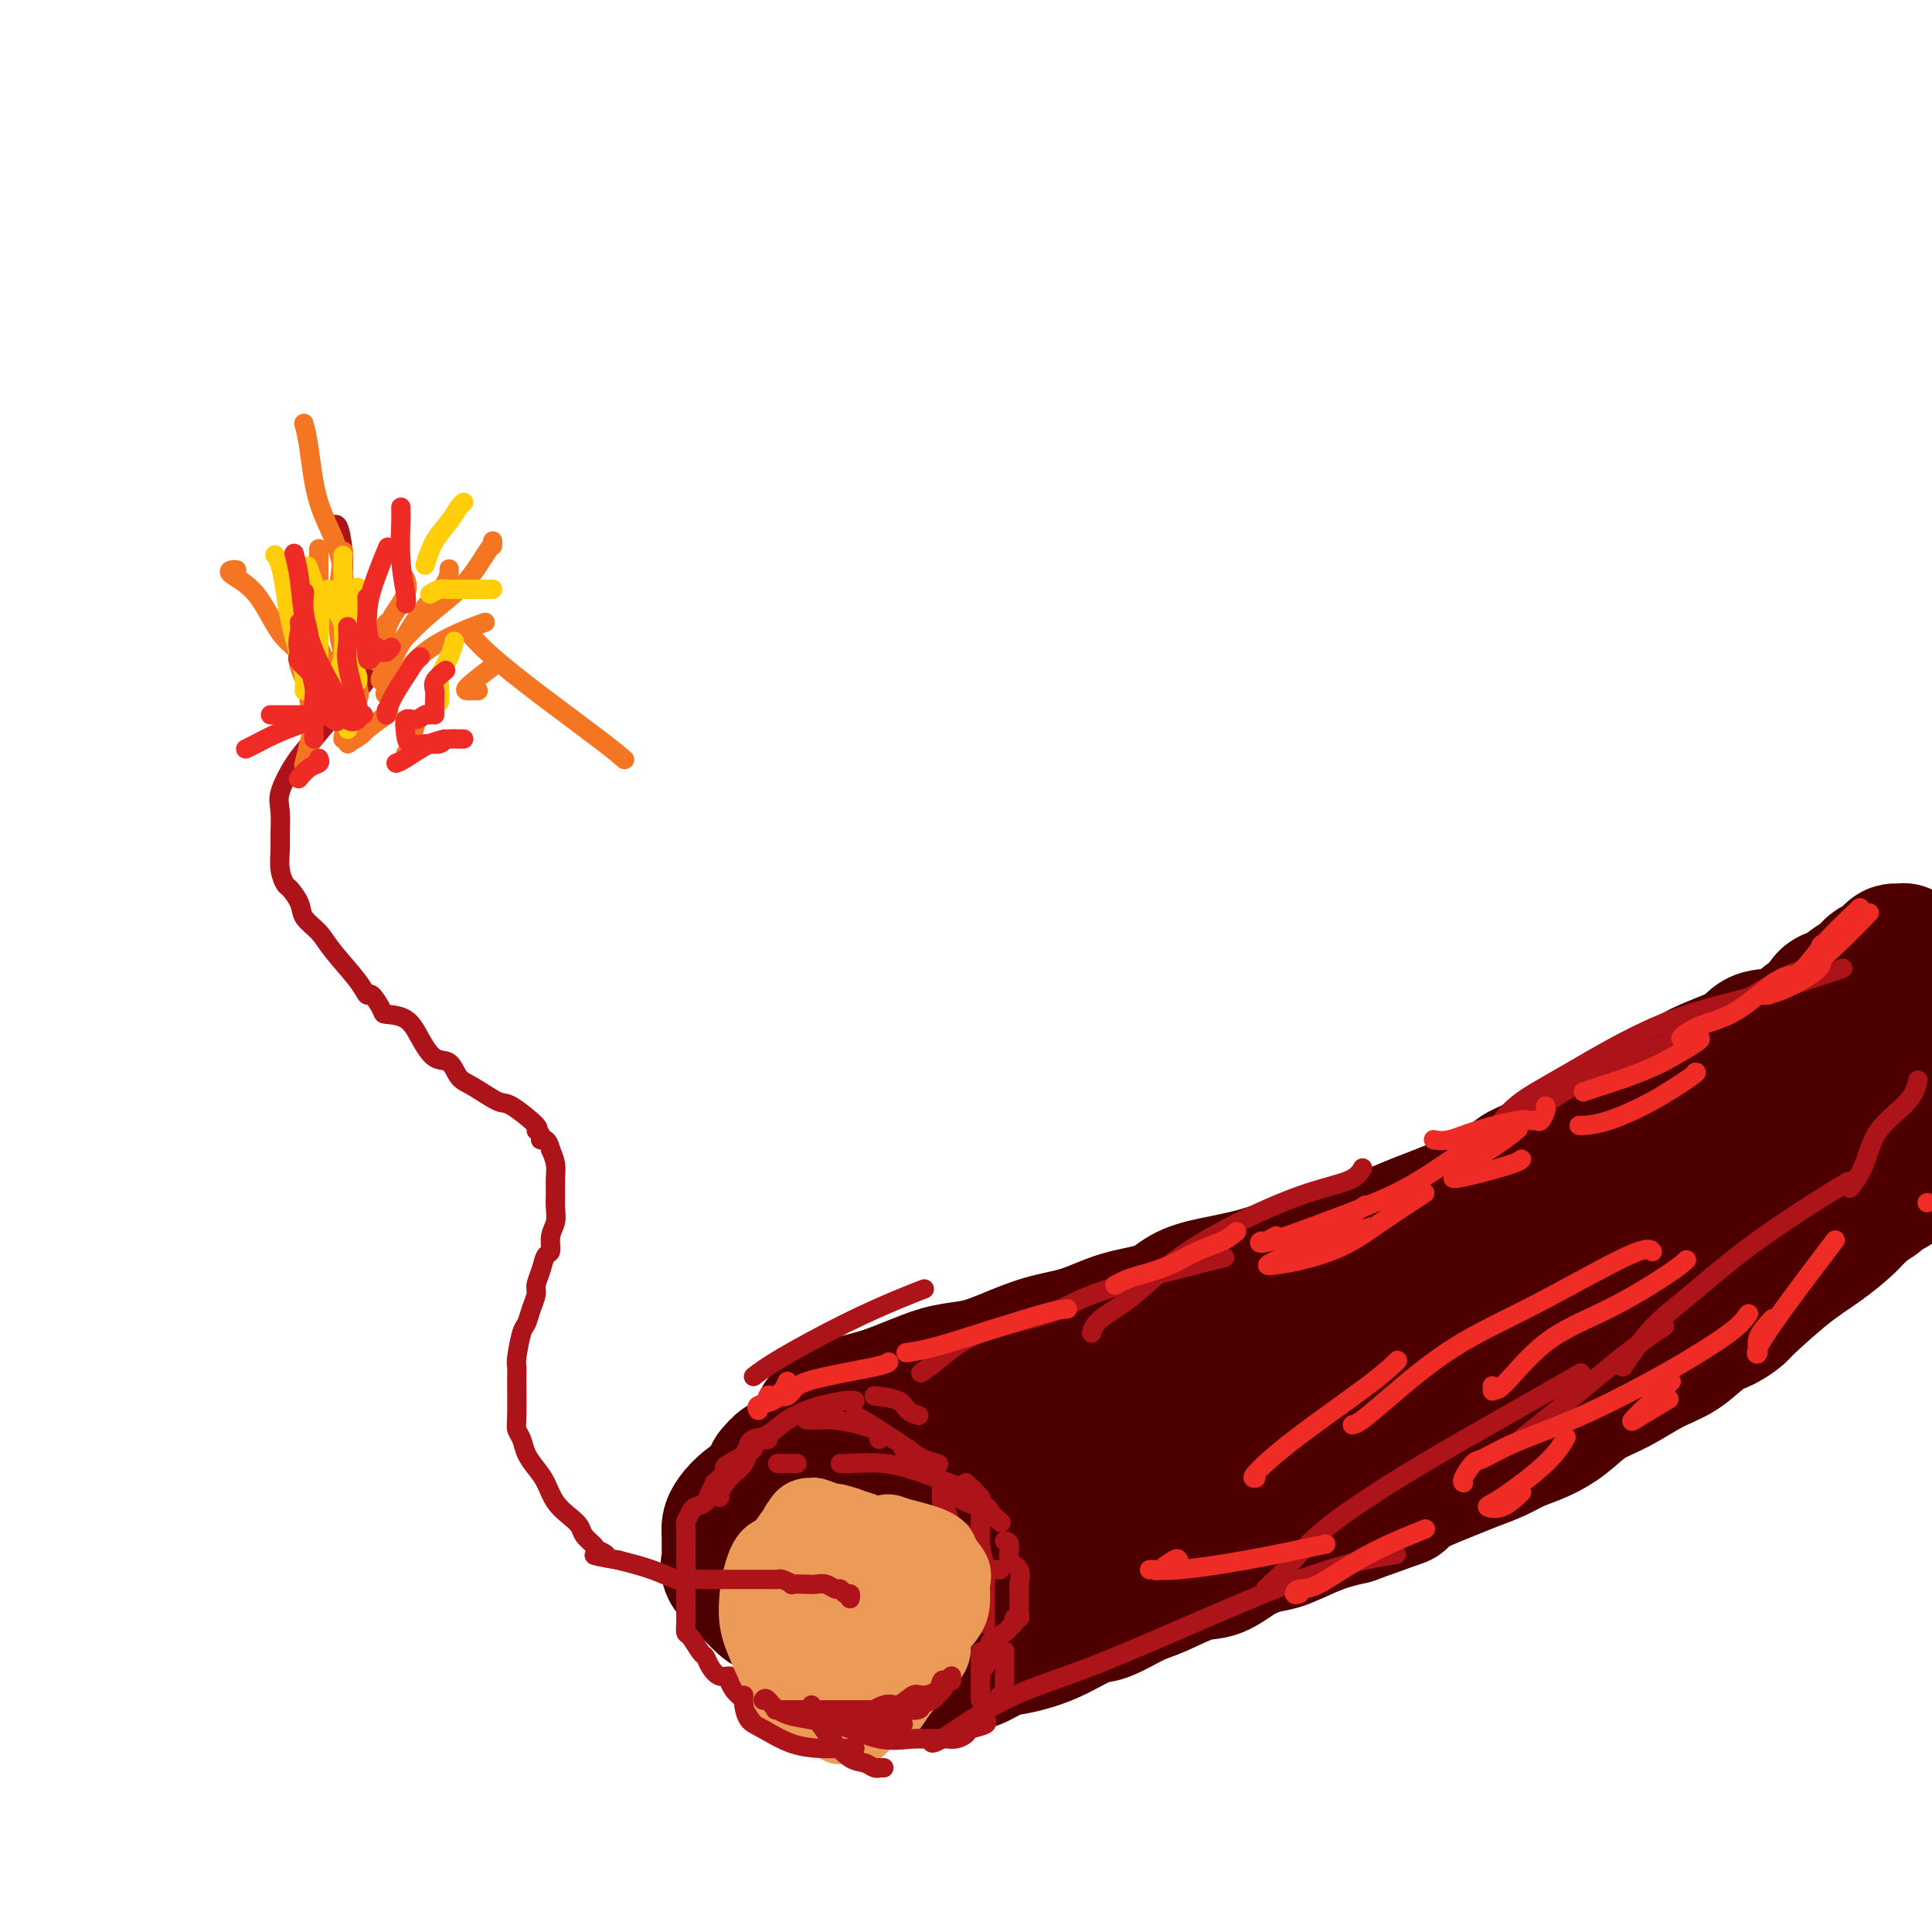 <svg viewBox='0 0 400 400' version='1.1' xmlns='http://www.w3.org/2000/svg' xmlns:xlink='http://www.w3.org/1999/xlink'><g fill='none' stroke='#4E0000' stroke-width='28' stroke-linecap='round' stroke-linejoin='round'><path d='M170,294c1.525,-1.118 3.050,-2.235 5,-3c1.950,-0.765 4.325,-1.176 7,-2c2.675,-0.824 5.651,-2.059 8,-3c2.349,-0.941 4.071,-1.588 6,-2c1.929,-0.412 4.063,-0.590 6,-1c1.937,-0.410 3.676,-1.053 6,-2c2.324,-0.947 5.232,-2.197 8,-3c2.768,-0.803 5.394,-1.160 8,-2c2.606,-0.840 5.190,-2.163 8,-3c2.810,-0.837 5.846,-1.186 8,-2c2.154,-0.814 3.425,-2.091 5,-3c1.575,-0.909 3.454,-1.451 6,-2c2.546,-0.549 5.760,-1.106 9,-2c3.240,-0.894 6.507,-2.125 9,-3c2.493,-0.875 4.213,-1.396 6,-2c1.787,-0.604 3.640,-1.293 6,-2c2.360,-0.707 5.227,-1.431 7,-2c1.773,-0.569 2.452,-0.982 5,-2c2.548,-1.018 6.965,-2.641 10,-4c3.035,-1.359 4.686,-2.452 6,-3c1.314,-0.548 2.290,-0.549 3,-1c0.710,-0.451 1.154,-1.352 2,-2c0.846,-0.648 2.093,-1.042 4,-2c1.907,-0.958 4.472,-2.481 7,-4c2.528,-1.519 5.018,-3.036 7,-4c1.982,-0.964 3.457,-1.375 5,-2c1.543,-0.625 3.155,-1.464 4,-2c0.845,-0.536 0.922,-0.768 1,-1'/><path d='M342,228c9.089,-4.439 4.813,-2.038 4,-2c-0.813,0.038 1.837,-2.287 5,-4c3.163,-1.713 6.838,-2.814 9,-4c2.162,-1.186 2.809,-2.457 4,-3c1.191,-0.543 2.924,-0.360 5,-1c2.076,-0.640 4.494,-2.104 7,-3c2.506,-0.896 5.101,-1.224 8,-2c2.899,-0.776 6.101,-2.002 8,-3c1.899,-0.998 2.495,-1.770 3,-2c0.505,-0.230 0.919,0.083 1,0c0.081,-0.083 -0.170,-0.561 0,-1c0.170,-0.439 0.763,-0.840 1,-1c0.237,-0.160 0.119,-0.080 0,0'/><path d='M160,305c0.706,-0.819 1.411,-1.637 2,-2c0.589,-0.363 1.061,-0.269 2,-1c0.939,-0.731 2.345,-2.286 4,-3c1.655,-0.714 3.560,-0.587 5,-1c1.440,-0.413 2.416,-1.364 3,-2c0.584,-0.636 0.775,-0.955 1,-1c0.225,-0.045 0.482,0.184 1,0c0.518,-0.184 1.295,-0.782 2,-1c0.705,-0.218 1.337,-0.057 2,0c0.663,0.057 1.356,0.008 2,0c0.644,-0.008 1.240,0.024 2,0c0.760,-0.024 1.684,-0.106 3,0c1.316,0.106 3.023,0.399 4,1c0.977,0.601 1.224,1.511 2,2c0.776,0.489 2.082,0.558 3,1c0.918,0.442 1.448,1.258 2,2c0.552,0.742 1.127,1.411 2,2c0.873,0.589 2.046,1.097 3,2c0.954,0.903 1.691,2.199 3,3c1.309,0.801 3.192,1.107 4,2c0.808,0.893 0.542,2.375 1,3c0.458,0.625 1.639,0.394 2,1c0.361,0.606 -0.098,2.050 0,3c0.098,0.950 0.755,1.405 1,2c0.245,0.595 0.079,1.328 0,2c-0.079,0.672 -0.070,1.282 0,2c0.070,0.718 0.201,1.542 -1,3c-1.201,1.458 -3.733,3.548 -5,5c-1.267,1.452 -1.267,2.265 -2,3c-0.733,0.735 -2.197,1.390 -3,2c-0.803,0.610 -0.944,1.174 -2,2c-1.056,0.826 -3.028,1.913 -5,3'/><path d='M198,340c-3.134,2.787 -2.470,2.253 -3,2c-0.530,-0.253 -2.256,-0.225 -3,0c-0.744,0.225 -0.507,0.649 -1,1c-0.493,0.351 -1.718,0.631 -3,1c-1.282,0.369 -2.622,0.829 -4,1c-1.378,0.171 -2.796,0.054 -4,0c-1.204,-0.054 -2.195,-0.045 -3,0c-0.805,0.045 -1.423,0.128 -2,0c-0.577,-0.128 -1.111,-0.465 -2,-1c-0.889,-0.535 -2.131,-1.266 -3,-2c-0.869,-0.734 -1.365,-1.470 -3,-3c-1.635,-1.530 -4.410,-3.852 -6,-5c-1.590,-1.148 -1.995,-1.122 -3,-2c-1.005,-0.878 -2.609,-2.662 -4,-4c-1.391,-1.338 -2.569,-2.231 -3,-3c-0.431,-0.769 -0.113,-1.412 0,-2c0.113,-0.588 0.023,-1.119 0,-2c-0.023,-0.881 0.020,-2.113 0,-3c-0.020,-0.887 -0.105,-1.429 0,-2c0.105,-0.571 0.399,-1.172 1,-2c0.601,-0.828 1.509,-1.882 3,-3c1.491,-1.118 3.564,-2.301 5,-3c1.436,-0.699 2.234,-0.913 4,-1c1.766,-0.087 4.498,-0.048 6,0c1.502,0.048 1.772,0.103 3,0c1.228,-0.103 3.412,-0.365 5,0c1.588,0.365 2.580,1.355 4,2c1.420,0.645 3.267,0.943 5,2c1.733,1.057 3.352,2.873 4,4c0.648,1.127 0.324,1.563 0,2'/><path d='M191,317c2.223,2.035 1.281,2.121 1,3c-0.281,0.879 0.099,2.549 0,4c-0.099,1.451 -0.678,2.683 -1,4c-0.322,1.317 -0.388,2.721 -1,4c-0.612,1.279 -1.769,2.434 -3,4c-1.231,1.566 -2.536,3.544 -3,5c-0.464,1.456 -0.088,2.390 0,3c0.088,0.610 -0.111,0.896 0,1c0.111,0.104 0.533,0.028 1,0c0.467,-0.028 0.979,-0.006 1,0c0.021,0.006 -0.450,-0.003 0,0c0.450,0.003 1.820,0.017 3,0c1.180,-0.017 2.170,-0.064 3,0c0.830,0.064 1.498,0.238 3,0c1.502,-0.238 3.836,-0.889 5,-1c1.164,-0.111 1.159,0.320 2,0c0.841,-0.320 2.529,-1.389 4,-2c1.471,-0.611 2.726,-0.764 4,-1c1.274,-0.236 2.567,-0.557 4,-1c1.433,-0.443 3.006,-1.009 5,-2c1.994,-0.991 4.409,-2.406 6,-3c1.591,-0.594 2.357,-0.367 4,-1c1.643,-0.633 4.164,-2.126 6,-3c1.836,-0.874 2.988,-1.127 5,-2c2.012,-0.873 4.885,-2.365 7,-3c2.115,-0.635 3.474,-0.415 5,-1c1.526,-0.585 3.221,-1.977 5,-3c1.779,-1.023 3.642,-1.676 5,-2c1.358,-0.324 2.212,-0.318 4,-1c1.788,-0.682 4.511,-2.052 7,-3c2.489,-0.948 4.745,-1.474 7,-2'/><path d='M280,314c14.755,-5.335 9.143,-3.173 8,-3c-1.143,0.173 2.185,-1.644 5,-3c2.815,-1.356 5.119,-2.249 7,-3c1.881,-0.751 3.338,-1.358 5,-2c1.662,-0.642 3.528,-1.320 5,-2c1.472,-0.680 2.551,-1.363 4,-2c1.449,-0.637 3.267,-1.227 5,-2c1.733,-0.773 3.379,-1.728 5,-3c1.621,-1.272 3.217,-2.862 5,-4c1.783,-1.138 3.754,-1.823 6,-3c2.246,-1.177 4.767,-2.844 7,-4c2.233,-1.156 4.179,-1.800 6,-3c1.821,-1.200 3.517,-2.957 5,-4c1.483,-1.043 2.751,-1.373 4,-2c1.249,-0.627 2.477,-1.551 3,-2c0.523,-0.449 0.339,-0.425 2,-2c1.661,-1.575 5.166,-4.751 8,-7c2.834,-2.249 4.995,-3.572 7,-5c2.005,-1.428 3.853,-2.963 5,-4c1.147,-1.037 1.592,-1.578 2,-2c0.408,-0.422 0.779,-0.725 1,-1c0.221,-0.275 0.292,-0.524 1,-1c0.708,-0.476 2.052,-1.181 3,-2c0.948,-0.819 1.498,-1.752 2,-2c0.502,-0.248 0.956,0.190 1,0c0.044,-0.190 -0.321,-1.010 0,-2c0.321,-0.990 1.329,-2.152 2,-3c0.671,-0.848 1.005,-1.382 1,-2c-0.005,-0.618 -0.347,-1.320 0,-2c0.347,-0.680 1.385,-1.337 2,-2c0.615,-0.663 0.808,-1.331 1,-2'/><path d='M398,233c1.500,-2.833 1.750,-3.417 2,-4'/><path d='M396,219c0.276,-0.213 0.552,-0.425 0,0c-0.552,0.425 -1.932,1.489 -3,2c-1.068,0.511 -1.824,0.470 -3,1c-1.176,0.530 -2.771,1.633 -4,2c-1.229,0.367 -2.093,-0.001 -3,0c-0.907,0.001 -1.859,0.370 -3,1c-1.141,0.630 -2.471,1.519 -3,2c-0.529,0.481 -0.257,0.553 -1,1c-0.743,0.447 -2.501,1.268 -4,2c-1.499,0.732 -2.738,1.374 -4,2c-1.262,0.626 -2.548,1.237 -4,2c-1.452,0.763 -3.070,1.677 -5,3c-1.930,1.323 -4.173,3.054 -6,4c-1.827,0.946 -3.237,1.108 -5,2c-1.763,0.892 -3.878,2.516 -6,4c-2.122,1.484 -4.251,2.829 -6,4c-1.749,1.171 -3.119,2.169 -7,4c-3.881,1.831 -10.274,4.495 -14,6c-3.726,1.505 -4.784,1.850 -8,3c-3.216,1.150 -8.590,3.104 -13,5c-4.410,1.896 -7.857,3.735 -11,5c-3.143,1.265 -5.983,1.958 -8,3c-2.017,1.042 -3.212,2.434 -5,3c-1.788,0.566 -4.168,0.306 -7,1c-2.832,0.694 -6.115,2.342 -9,4c-2.885,1.658 -5.372,3.327 -8,4c-2.628,0.673 -5.395,0.351 -8,1c-2.605,0.649 -5.046,2.268 -7,3c-1.954,0.732 -3.421,0.578 -6,1c-2.579,0.422 -6.271,1.421 -8,2c-1.729,0.579 -1.494,0.737 -2,1c-0.506,0.263 -1.753,0.632 -3,1'/><path d='M212,298c-5.993,1.226 -3.977,-0.209 -4,0c-0.023,0.209 -2.087,2.063 -4,3c-1.913,0.937 -3.675,0.958 -6,2c-2.325,1.042 -5.212,3.106 -7,4c-1.788,0.894 -2.478,0.617 -3,1c-0.522,0.383 -0.877,1.427 -1,2c-0.123,0.573 -0.014,0.676 0,1c0.014,0.324 -0.066,0.870 0,1c0.066,0.130 0.278,-0.154 1,0c0.722,0.154 1.952,0.747 3,1c1.048,0.253 1.912,0.166 4,0c2.088,-0.166 5.398,-0.412 9,-1c3.602,-0.588 7.495,-1.519 11,-2c3.505,-0.481 6.622,-0.513 9,-1c2.378,-0.487 4.018,-1.428 6,-2c1.982,-0.572 4.305,-0.776 6,-1c1.695,-0.224 2.763,-0.470 4,-1c1.237,-0.530 2.644,-1.344 4,-2c1.356,-0.656 2.663,-1.154 5,-2c2.337,-0.846 5.705,-2.040 9,-3c3.295,-0.960 6.517,-1.688 10,-3c3.483,-1.312 7.225,-3.210 10,-4c2.775,-0.790 4.582,-0.471 6,-1c1.418,-0.529 2.448,-1.905 4,-3c1.552,-1.095 3.628,-1.910 6,-3c2.372,-1.090 5.042,-2.456 8,-4c2.958,-1.544 6.204,-3.267 10,-5c3.796,-1.733 8.141,-3.475 12,-5c3.859,-1.525 7.231,-2.834 11,-4c3.769,-1.166 7.934,-2.190 11,-3c3.066,-0.810 5.033,-1.405 7,-2'/><path d='M353,261c17.724,-6.849 5.535,-1.970 1,0c-4.535,1.970 -1.417,1.031 -1,1c0.417,-0.031 -1.869,0.846 -4,2c-2.131,1.154 -4.109,2.585 -6,4c-1.891,1.415 -3.697,2.815 -6,4c-2.303,1.185 -5.104,2.155 -7,3c-1.896,0.845 -2.888,1.566 -6,3c-3.112,1.434 -8.346,3.580 -12,5c-3.654,1.420 -5.730,2.112 -8,3c-2.270,0.888 -4.734,1.971 -7,3c-2.266,1.029 -4.335,2.004 -4,1c0.335,-1.004 3.075,-3.988 5,-6c1.925,-2.012 3.035,-3.051 5,-5c1.965,-1.949 4.783,-4.808 7,-7c2.217,-2.192 3.832,-3.715 6,-6c2.168,-2.285 4.888,-5.331 7,-7c2.112,-1.669 3.615,-1.963 5,-3c1.385,-1.037 2.650,-2.819 4,-4c1.350,-1.181 2.783,-1.761 4,-3c1.217,-1.239 2.217,-3.137 4,-5c1.783,-1.863 4.348,-3.693 6,-5c1.652,-1.307 2.391,-2.093 3,-3c0.609,-0.907 1.087,-1.937 2,-3c0.913,-1.063 2.261,-2.161 3,-3c0.739,-0.839 0.870,-1.420 1,-2'/><path d='M355,228c10.417,-10.193 5.461,-4.674 4,-3c-1.461,1.674 0.575,-0.495 2,-2c1.425,-1.505 2.240,-2.344 3,-3c0.760,-0.656 1.463,-1.129 2,-2c0.537,-0.871 0.906,-2.139 2,-3c1.094,-0.861 2.912,-1.316 4,-2c1.088,-0.684 1.448,-1.598 2,-2c0.552,-0.402 1.298,-0.292 2,-1c0.702,-0.708 1.361,-2.235 2,-3c0.639,-0.765 1.256,-0.768 2,-1c0.744,-0.232 1.613,-0.692 2,-1c0.387,-0.308 0.293,-0.464 1,-1c0.707,-0.536 2.217,-1.453 3,-2c0.783,-0.547 0.840,-0.725 1,-1c0.160,-0.275 0.424,-0.648 1,-1c0.576,-0.352 1.465,-0.682 2,-1c0.535,-0.318 0.718,-0.623 1,-1c0.282,-0.377 0.664,-0.828 1,-1c0.336,-0.172 0.626,-0.067 1,0c0.374,0.067 0.831,0.095 1,0c0.169,-0.095 0.048,-0.313 0,0c-0.048,0.313 -0.024,1.156 0,2'/><path d='M394,199c2.702,-0.520 1.456,2.181 1,3c-0.456,0.819 -0.122,-0.243 0,0c0.122,0.243 0.033,1.789 0,3c-0.033,1.211 -0.009,2.085 0,3c0.009,0.915 0.002,1.872 0,3c-0.002,1.128 -0.001,2.427 0,4c0.001,1.573 0.000,3.419 0,4c-0.000,0.581 -0.000,-0.102 0,1c0.000,1.102 0.000,3.991 0,6c-0.000,2.009 -0.000,3.138 0,4c0.000,0.862 0.001,1.457 0,2c-0.001,0.543 -0.003,1.034 0,2c0.003,0.966 0.013,2.405 0,3c-0.013,0.595 -0.048,0.344 0,1c0.048,0.656 0.180,2.220 0,3c-0.180,0.780 -0.672,0.777 -1,1c-0.328,0.223 -0.491,0.673 -1,1c-0.509,0.327 -1.363,0.531 -2,1c-0.637,0.469 -1.056,1.203 -2,2c-0.944,0.797 -2.413,1.656 -3,2c-0.587,0.344 -0.294,0.172 0,0'/><path d='M173,334c-0.651,-0.660 -1.301,-1.321 -2,-2c-0.699,-0.679 -1.445,-1.377 -2,-2c-0.555,-0.623 -0.918,-1.171 -1,-2c-0.082,-0.829 0.118,-1.939 0,-3c-0.118,-1.061 -0.555,-2.075 0,-3c0.555,-0.925 2.102,-1.763 3,-2c0.898,-0.237 1.148,0.128 2,0c0.852,-0.128 2.306,-0.748 3,-1c0.694,-0.252 0.628,-0.136 1,0c0.372,0.136 1.180,0.291 2,1c0.820,0.709 1.650,1.973 2,3c0.350,1.027 0.220,1.816 0,3c-0.220,1.184 -0.528,2.763 -1,4c-0.472,1.237 -1.107,2.134 -2,3c-0.893,0.866 -2.043,1.703 -3,2c-0.957,0.297 -1.721,0.055 -2,0c-0.279,-0.055 -0.075,0.078 0,0c0.075,-0.078 0.020,-0.367 0,-1c-0.020,-0.633 -0.006,-1.609 0,-2c0.006,-0.391 0.003,-0.195 0,0'/></g>
<g fill='none' stroke='#AD1419' stroke-width='4' stroke-linecap='round' stroke-linejoin='round'><path d='M149,310c-0.144,-0.150 -0.288,-0.299 0,-1c0.288,-0.701 1.009,-1.953 2,-3c0.991,-1.047 2.252,-1.888 3,-3c0.748,-1.112 0.984,-2.494 1,-3c0.016,-0.506 -0.188,-0.136 0,0c0.188,0.136 0.768,0.039 1,0c0.232,-0.039 0.116,-0.019 0,0'/><path d='M155,299c0.176,-0.386 0.351,-0.772 1,-1c0.649,-0.228 1.770,-0.300 3,-1c1.230,-0.700 2.568,-2.030 4,-3c1.432,-0.970 2.958,-1.580 4,-2c1.042,-0.420 1.599,-0.649 3,-1c1.401,-0.351 3.646,-0.825 5,-1c1.354,-0.175 1.815,-0.050 2,0c0.185,0.050 0.092,0.025 0,0'/><path d='M187,300c0.126,-0.297 0.251,-0.595 1,0c0.749,0.595 2.120,2.082 3,3c0.880,0.918 1.267,1.267 2,2c0.733,0.733 1.812,1.850 3,3c1.188,1.150 2.487,2.333 4,3c1.513,0.667 3.241,0.818 4,1c0.759,0.182 0.551,0.395 1,1c0.449,0.605 1.557,1.601 2,2c0.443,0.399 0.222,0.199 0,0'/><path d='M208,319c0.483,0.121 0.967,0.242 1,1c0.033,0.758 -0.383,2.152 0,3c0.383,0.848 1.567,1.148 2,2c0.433,0.852 0.116,2.255 0,3c-0.116,0.745 -0.031,0.830 0,1c0.031,0.170 0.008,0.424 0,1c-0.008,0.576 -0.002,1.474 0,2c0.002,0.526 0.001,0.680 0,1c-0.001,0.320 -0.000,0.806 0,1c0.000,0.194 0.000,0.097 0,0'/><path d='M211,334c0.121,0.446 0.242,0.892 0,1c-0.242,0.108 -0.847,-0.123 -1,0c-0.153,0.123 0.146,0.601 0,1c-0.146,0.399 -0.736,0.718 -1,1c-0.264,0.282 -0.200,0.527 -1,1c-0.800,0.473 -2.462,1.173 -3,2c-0.538,0.827 0.049,1.780 0,2c-0.049,0.220 -0.735,-0.291 -1,0c-0.265,0.291 -0.110,1.386 0,2c0.110,0.614 0.174,0.747 0,1c-0.174,0.253 -0.587,0.627 -1,1'/><path d='M165,303c-0.332,0.000 -0.663,0.000 -1,0c-0.337,0.000 -0.678,0.000 -1,0c-0.322,0.000 -0.625,0.000 -1,0c-0.375,0.000 -0.821,0.000 -1,0c-0.179,0.000 -0.089,0.000 0,0'/><path d='M159,298c-0.235,0.077 -0.470,0.153 -1,0c-0.530,-0.153 -1.355,-0.537 -2,0c-0.645,0.537 -1.109,1.994 -2,3c-0.891,1.006 -2.210,1.560 -3,2c-0.790,0.440 -1.052,0.765 -1,1c0.052,0.235 0.418,0.381 0,1c-0.418,0.619 -1.621,1.710 -2,2c-0.379,0.290 0.068,-0.222 0,0c-0.068,0.222 -0.649,1.177 -1,2c-0.351,0.823 -0.472,1.514 -1,2c-0.528,0.486 -1.462,0.767 -2,1c-0.538,0.233 -0.680,0.417 -1,1c-0.320,0.583 -0.818,1.566 -1,2c-0.182,0.434 -0.049,0.319 0,1c0.049,0.681 0.013,2.160 0,3c-0.013,0.840 -0.004,1.043 0,2c0.004,0.957 0.001,2.668 0,4c-0.001,1.332 -0.001,2.283 0,3c0.001,0.717 0.002,1.198 0,2c-0.002,0.802 -0.008,1.924 0,3c0.008,1.076 0.030,2.105 0,3c-0.030,0.895 -0.111,1.657 0,2c0.111,0.343 0.413,0.268 1,1c0.587,0.732 1.457,2.273 2,3c0.543,0.727 0.757,0.642 1,1c0.243,0.358 0.513,1.160 1,2c0.487,0.840 1.191,1.717 2,2c0.809,0.283 1.722,-0.027 2,0c0.278,0.027 -0.079,0.392 0,1c0.079,0.608 0.594,1.459 1,2c0.406,0.541 0.703,0.770 1,1'/><path d='M153,351c2.180,2.228 2.131,0.299 2,0c-0.131,-0.299 -0.343,1.033 0,2c0.343,0.967 1.243,1.570 2,2c0.757,0.430 1.372,0.689 2,1c0.628,0.311 1.268,0.676 2,1c0.732,0.324 1.555,0.609 2,1c0.445,0.391 0.513,0.889 1,1c0.487,0.111 1.392,-0.167 2,0c0.608,0.167 0.919,0.777 1,1c0.081,0.223 -0.067,0.060 1,0c1.067,-0.060 3.351,-0.016 5,0c1.649,0.016 2.663,0.004 4,0c1.337,-0.004 2.995,-0.001 4,0c1.005,0.001 1.356,0.000 2,0c0.644,-0.000 1.580,-0.000 2,0c0.420,0.000 0.325,-0.000 1,0c0.675,0.000 2.120,0.001 3,0c0.880,-0.001 1.196,-0.003 2,0c0.804,0.003 2.097,0.012 3,0c0.903,-0.012 1.416,-0.044 2,0c0.584,0.044 1.239,0.166 2,0c0.761,-0.166 1.629,-0.619 2,-1c0.371,-0.381 0.244,-0.690 1,-1c0.756,-0.310 2.396,-0.622 3,-1c0.604,-0.378 0.173,-0.822 0,-1c-0.173,-0.178 -0.086,-0.089 0,0'/><path d='M207,351c0.423,0.171 0.845,0.341 1,0c0.155,-0.341 0.041,-1.195 0,-2c-0.041,-0.805 -0.011,-1.561 0,-2c0.011,-0.439 0.003,-0.561 0,-1c-0.003,-0.439 -0.001,-1.195 0,-2c0.001,-0.805 0.000,-1.659 0,-2c-0.000,-0.341 -0.000,-0.171 0,0'/><path d='M207,325c-0.811,0.016 -1.622,0.031 -2,0c-0.378,-0.031 -0.325,-0.110 -1,-1c-0.675,-0.890 -2.080,-2.593 -3,-4c-0.920,-1.407 -1.357,-2.518 -2,-3c-0.643,-0.482 -1.493,-0.336 -2,-1c-0.507,-0.664 -0.672,-2.137 -1,-3c-0.328,-0.863 -0.819,-1.117 -1,-2c-0.181,-0.883 -0.052,-2.395 0,-3c0.052,-0.605 0.026,-0.302 0,0'/><path d='M181,289c1.946,0.226 3.893,0.452 5,1c1.107,0.548 1.375,1.417 2,2c0.625,0.583 1.607,0.881 2,1c0.393,0.119 0.196,0.060 0,0'/><path d='M177,293c1.501,0.868 3.002,1.735 5,3c1.998,1.265 4.494,2.927 6,4c1.506,1.073 2.021,1.558 3,2c0.979,0.442 2.423,0.841 3,1c0.577,0.159 0.289,0.080 0,0'/><path d='M200,307c0.301,0.323 0.603,0.645 1,1c0.397,0.355 0.891,0.742 1,1c0.109,0.258 -0.167,0.388 0,1c0.167,0.612 0.777,1.707 1,2c0.223,0.293 0.059,-0.216 0,0c-0.059,0.216 -0.012,1.156 0,2c0.012,0.844 -0.011,1.591 0,2c0.011,0.409 0.055,0.481 0,1c-0.055,0.519 -0.211,1.486 0,3c0.211,1.514 0.789,3.576 1,5c0.211,1.424 0.057,2.212 0,3c-0.057,0.788 -0.015,1.578 0,2c0.015,0.422 0.004,0.478 0,1c-0.004,0.522 -0.001,1.511 0,2c0.001,0.489 0.000,0.478 0,1c-0.000,0.522 -0.000,1.578 0,2c0.000,0.422 0.000,0.211 0,0'/><path d='M167,294c0.396,-0.006 0.792,-0.013 1,0c0.208,0.013 0.227,0.045 1,0c0.773,-0.045 2.298,-0.166 4,0c1.702,0.166 3.580,0.619 5,1c1.420,0.381 2.381,0.690 3,1c0.619,0.310 0.898,0.622 1,1c0.102,0.378 0.029,0.822 0,1c-0.029,0.178 -0.015,0.089 0,0'/><path d='M174,303c0.239,0.040 0.478,0.079 2,0c1.522,-0.079 4.327,-0.277 7,0c2.673,0.277 5.213,1.027 8,2c2.787,0.973 5.819,2.168 8,3c2.181,0.832 3.510,1.301 4,2c0.490,0.699 0.140,1.628 0,2c-0.140,0.372 -0.070,0.186 0,0'/><path d='M156,285c1.357,-1.033 2.715,-2.067 6,-4c3.285,-1.933 8.499,-4.766 13,-7c4.501,-2.234 8.289,-3.871 11,-5c2.711,-1.129 4.346,-1.751 5,-2c0.654,-0.249 0.327,-0.124 0,0'/><path d='M191,284c-0.311,0.213 -0.621,0.426 0,0c0.621,-0.426 2.174,-1.492 4,-3c1.826,-1.508 3.926,-3.459 8,-5c4.074,-1.541 10.123,-2.671 14,-4c3.877,-1.329 5.582,-2.858 12,-5c6.418,-2.142 17.548,-4.898 22,-6c4.452,-1.102 2.226,-0.551 0,0'/><path d='M226,276c0.269,-0.909 0.538,-1.819 2,-3c1.462,-1.181 4.118,-2.634 7,-5c2.882,-2.366 5.991,-5.647 11,-9c5.009,-3.353 11.917,-6.780 17,-9c5.083,-2.220 8.342,-3.234 11,-4c2.658,-0.766 4.716,-1.283 6,-2c1.284,-0.717 1.796,-1.633 2,-2c0.204,-0.367 0.102,-0.183 0,0'/><path d='M311,233c-0.270,-0.081 -0.539,-0.161 0,-1c0.539,-0.839 1.888,-2.436 4,-4c2.112,-1.564 4.989,-3.096 10,-6c5.011,-2.904 12.158,-7.180 19,-10c6.842,-2.820 13.381,-4.182 20,-6c6.619,-1.818 13.320,-4.091 16,-5c2.680,-0.909 1.340,-0.455 0,0'/><path d='M310,233c-0.218,0.280 -0.436,0.560 1,0c1.436,-0.560 4.524,-1.959 8,-4c3.476,-2.041 7.338,-4.722 12,-7c4.662,-2.278 10.122,-4.152 16,-7c5.878,-2.848 12.173,-6.671 16,-9c3.827,-2.329 5.184,-3.166 7,-4c1.816,-0.834 4.090,-1.667 5,-2c0.910,-0.333 0.455,-0.167 0,0'/><path d='M193,360c-0.250,0.765 -0.499,1.530 2,0c2.499,-1.530 7.747,-5.356 13,-8c5.253,-2.644 10.513,-4.106 18,-7c7.487,-2.894 17.203,-7.219 26,-11c8.797,-3.781 16.676,-7.018 23,-9c6.324,-1.982 11.093,-2.709 13,-3c1.907,-0.291 0.954,-0.145 0,0'/><path d='M262,329c0.099,-0.134 0.199,-0.268 1,-1c0.801,-0.732 2.304,-2.061 4,-4c1.696,-1.939 3.584,-4.489 8,-8c4.416,-3.511 11.359,-7.982 18,-12c6.641,-4.018 12.980,-7.582 19,-11c6.020,-3.418 11.720,-6.691 14,-8c2.280,-1.309 1.140,-0.655 0,0'/><path d='M316,297c-0.307,0.356 -0.614,0.711 -1,1c-0.386,0.289 -0.852,0.511 1,-1c1.852,-1.511 6.022,-4.756 10,-8c3.978,-3.244 7.763,-6.489 11,-9c3.237,-2.511 5.925,-4.289 7,-5c1.075,-0.711 0.538,-0.356 0,0'/><path d='M336,283c1.875,-2.799 3.750,-5.598 6,-8c2.250,-2.402 4.874,-4.406 8,-7c3.126,-2.594 6.756,-5.778 11,-9c4.244,-3.222 9.104,-6.483 13,-9c3.896,-2.517 6.827,-4.291 8,-5c1.173,-0.709 0.586,-0.355 0,0'/><path d='M383,246c1.094,-1.470 2.188,-2.941 3,-5c0.812,-2.059 1.341,-4.707 3,-7c1.659,-2.293 4.447,-4.233 6,-6c1.553,-1.767 1.872,-3.362 2,-4c0.128,-0.638 0.064,-0.319 0,0'/></g>
<g fill='none' stroke='#EC9A57' stroke-width='12' stroke-linecap='round' stroke-linejoin='round'><path d='M173,316c-0.016,-0.307 -0.033,-0.615 0,-1c0.033,-0.385 0.115,-0.848 0,-1c-0.115,-0.152 -0.428,0.008 -1,0c-0.572,-0.008 -1.403,-0.183 -2,0c-0.597,0.183 -0.962,0.726 -2,1c-1.038,0.274 -2.751,0.280 -4,1c-1.249,0.720 -2.035,2.155 -3,3c-0.965,0.845 -2.110,1.100 -3,2c-0.890,0.900 -1.524,2.444 -2,4c-0.476,1.556 -0.794,3.125 -1,5c-0.206,1.875 -0.300,4.055 0,6c0.300,1.945 0.995,3.653 2,6c1.005,2.347 2.319,5.333 4,8c1.681,2.667 3.728,5.015 5,6c1.272,0.985 1.768,0.607 3,1c1.232,0.393 3.201,1.558 4,2c0.799,0.442 0.430,0.160 1,0c0.570,-0.160 2.081,-0.199 3,0c0.919,0.199 1.248,0.636 2,0c0.752,-0.636 1.928,-2.346 3,-3c1.072,-0.654 2.039,-0.253 3,-1c0.961,-0.747 1.918,-2.644 3,-4c1.082,-1.356 2.291,-2.173 3,-3c0.709,-0.827 0.917,-1.665 1,-2c0.083,-0.335 0.042,-0.168 0,0'/><path d='M189,317c-1.338,0.114 -2.676,0.228 -3,0c-0.324,-0.228 0.367,-0.797 0,-1c-0.367,-0.203 -1.793,-0.039 -3,0c-1.207,0.039 -2.197,-0.048 -3,0c-0.803,0.048 -1.419,0.230 -3,1c-1.581,0.770 -4.125,2.127 -6,3c-1.875,0.873 -3.080,1.261 -4,2c-0.920,0.739 -1.553,1.828 -2,3c-0.447,1.172 -0.706,2.428 -1,4c-0.294,1.572 -0.623,3.460 -1,5c-0.377,1.540 -0.801,2.731 -1,4c-0.199,1.269 -0.173,2.617 0,4c0.173,1.383 0.493,2.802 1,4c0.507,1.198 1.202,2.175 2,3c0.798,0.825 1.701,1.498 3,2c1.299,0.502 2.995,0.833 4,1c1.005,0.167 1.319,0.170 2,0c0.681,-0.170 1.730,-0.513 3,-1c1.270,-0.487 2.760,-1.118 4,-2c1.240,-0.882 2.231,-2.014 3,-3c0.769,-0.986 1.316,-1.825 2,-3c0.684,-1.175 1.503,-2.684 2,-4c0.497,-1.316 0.671,-2.438 1,-4c0.329,-1.562 0.814,-3.563 1,-5c0.186,-1.437 0.073,-2.311 0,-3c-0.073,-0.689 -0.107,-1.192 0,-2c0.107,-0.808 0.355,-1.921 0,-3c-0.355,-1.079 -1.312,-2.124 -2,-3c-0.688,-0.876 -1.108,-1.582 -2,-2c-0.892,-0.418 -2.255,-0.548 -4,-1c-1.745,-0.452 -3.873,-1.226 -6,-2'/><path d='M176,314c-2.594,-0.939 -3.080,-0.786 -4,-1c-0.920,-0.214 -2.276,-0.796 -3,-1c-0.724,-0.204 -0.818,-0.030 -1,0c-0.182,0.030 -0.451,-0.084 -1,0c-0.549,0.084 -1.377,0.368 -2,1c-0.623,0.632 -1.042,1.614 -2,3c-0.958,1.386 -2.455,3.177 -3,5c-0.545,1.823 -0.140,3.677 0,6c0.140,2.323 0.013,5.116 0,7c-0.013,1.884 0.087,2.860 0,4c-0.087,1.140 -0.360,2.445 0,4c0.360,1.555 1.355,3.359 2,4c0.645,0.641 0.941,0.120 2,1c1.059,0.880 2.881,3.162 4,4c1.119,0.838 1.536,0.233 3,0c1.464,-0.233 3.977,-0.093 6,0c2.023,0.093 3.557,0.139 5,0c1.443,-0.139 2.794,-0.464 4,-1c1.206,-0.536 2.268,-1.283 3,-2c0.732,-0.717 1.135,-1.405 2,-2c0.865,-0.595 2.194,-1.096 3,-2c0.806,-0.904 1.091,-2.209 1,-3c-0.091,-0.791 -0.558,-1.068 0,-2c0.558,-0.932 2.143,-2.518 3,-4c0.857,-1.482 0.988,-2.858 1,-4c0.012,-1.142 -0.094,-2.049 0,-3c0.094,-0.951 0.387,-1.945 0,-3c-0.387,-1.055 -1.454,-2.169 -2,-3c-0.546,-0.831 -0.570,-1.378 -1,-2c-0.430,-0.622 -1.266,-1.321 -3,-2c-1.734,-0.679 -4.367,-1.340 -7,-2'/><path d='M186,316c-2.755,-1.331 -3.142,-0.158 -4,0c-0.858,0.158 -2.187,-0.700 -3,-1c-0.813,-0.300 -1.110,-0.042 -2,0c-0.890,0.042 -2.372,-0.132 -3,0c-0.628,0.132 -0.403,0.572 -1,1c-0.597,0.428 -2.017,0.846 -3,2c-0.983,1.154 -1.529,3.046 -2,5c-0.471,1.954 -0.867,3.970 -1,6c-0.133,2.030 -0.003,4.075 0,6c0.003,1.925 -0.122,3.731 0,5c0.122,1.269 0.491,2.001 1,3c0.509,0.999 1.160,2.266 2,3c0.840,0.734 1.870,0.934 3,1c1.130,0.066 2.360,-0.001 3,0c0.640,0.001 0.691,0.071 1,0c0.309,-0.071 0.878,-0.281 2,-1c1.122,-0.719 2.799,-1.946 4,-3c1.201,-1.054 1.927,-1.934 3,-3c1.073,-1.066 2.495,-2.318 3,-4c0.505,-1.682 0.094,-3.795 0,-5c-0.094,-1.205 0.130,-1.502 0,-2c-0.130,-0.498 -0.615,-1.196 -1,-2c-0.385,-0.804 -0.672,-1.712 -1,-2c-0.328,-0.288 -0.698,0.046 -2,0c-1.302,-0.046 -3.536,-0.473 -6,0c-2.464,0.473 -5.158,1.844 -7,3c-1.842,1.156 -2.833,2.097 -4,3c-1.167,0.903 -2.509,1.768 -3,3c-0.491,1.232 -0.132,2.832 0,4c0.132,1.168 0.038,1.905 0,2c-0.038,0.095 -0.019,-0.453 0,-1'/><path d='M165,339c-0.052,0.806 -0.182,0.321 0,-1c0.182,-1.321 0.675,-3.476 1,-4c0.325,-0.524 0.480,0.584 0,-1c-0.480,-1.584 -1.596,-5.861 -2,-8c-0.404,-2.139 -0.097,-2.142 0,-3c0.097,-0.858 -0.015,-2.572 0,-4c0.015,-1.428 0.157,-2.569 0,-3c-0.157,-0.431 -0.613,-0.152 0,0c0.613,0.152 2.295,0.177 4,1c1.705,0.823 3.433,2.445 5,4c1.567,1.555 2.972,3.045 4,5c1.028,1.955 1.678,4.377 2,6c0.322,1.623 0.315,2.447 0,3c-0.315,0.553 -0.939,0.834 -2,1c-1.061,0.166 -2.558,0.216 -4,0c-1.442,-0.216 -2.830,-0.697 -4,-1c-1.170,-0.303 -2.123,-0.428 -3,-1c-0.877,-0.572 -1.679,-1.592 -2,-2c-0.321,-0.408 -0.160,-0.204 0,0'/></g>
<g fill='none' stroke='#AD1419' stroke-width='4' stroke-linecap='round' stroke-linejoin='round'><path d='M154,351c-0.059,0.544 -0.119,1.088 0,2c0.119,0.912 0.415,2.192 1,3c0.585,0.808 1.459,1.145 3,2c1.541,0.855 3.747,2.229 6,3c2.253,0.771 4.551,0.939 6,1c1.449,0.061 2.048,0.016 3,0c0.952,-0.016 2.256,-0.004 3,0c0.744,0.004 0.927,0.001 1,0c0.073,-0.001 0.037,-0.001 0,0'/><path d='M168,353c-0.049,0.823 -0.098,1.645 0,2c0.098,0.355 0.344,0.242 1,1c0.656,0.758 1.721,2.385 3,4c1.279,1.615 2.773,3.217 4,4c1.227,0.783 2.189,0.746 3,1c0.811,0.254 1.471,0.800 2,1c0.529,0.200 0.925,0.054 1,0c0.075,-0.054 -0.172,-0.014 0,0c0.172,0.014 0.763,0.004 1,0c0.237,-0.004 0.118,-0.002 0,0'/><path d='M177,356c0.619,-0.113 1.238,-0.226 2,0c0.762,0.226 1.668,0.793 3,1c1.332,0.207 3.089,0.056 4,0c0.911,-0.056 0.974,-0.016 1,0c0.026,0.016 0.013,0.008 0,0'/><path d='M197,348c-0.318,0.051 -0.636,0.103 -1,0c-0.364,-0.103 -0.772,-0.359 -1,0c-0.228,0.359 -0.274,1.333 -1,2c-0.726,0.667 -2.133,1.027 -3,1c-0.867,-0.027 -1.194,-0.442 -2,0c-0.806,0.442 -2.092,1.740 -3,2c-0.908,0.260 -1.438,-0.519 -3,0c-1.562,0.519 -4.156,2.335 -6,3c-1.844,0.665 -2.938,0.178 -4,0c-1.062,-0.178 -2.094,-0.048 -3,0c-0.906,0.048 -1.688,0.014 -2,0c-0.312,-0.014 -0.156,-0.007 0,0'/><path d='M158,352c0.214,-0.303 0.427,-0.607 1,0c0.573,0.607 1.504,2.124 4,3c2.496,0.876 6.557,1.110 10,2c3.443,0.890 6.269,2.435 9,3c2.731,0.565 5.368,0.150 7,0c1.632,-0.150 2.259,-0.033 3,0c0.741,0.033 1.596,-0.016 2,0c0.404,0.016 0.356,0.097 1,0c0.644,-0.097 1.981,-0.372 3,-1c1.019,-0.628 1.720,-1.608 2,-2c0.280,-0.392 0.140,-0.196 0,0'/><path d='M203,352c0.000,-0.388 0.000,-0.776 0,-1c0.000,-0.224 0.000,-0.284 0,-1c0.000,-0.716 0.000,-2.087 0,-3c0.000,-0.913 -0.000,-1.369 0,-2c0.000,-0.631 0.000,-1.437 0,-2c-0.000,-0.563 -0.000,-0.882 0,-1c0.000,-0.118 0.000,-0.034 0,0c0.000,0.034 0.000,0.017 0,0'/><path d='M197,347c-0.746,1.179 -1.493,2.358 -2,3c-0.507,0.642 -0.775,0.746 -1,1c-0.225,0.254 -0.409,0.656 -1,1c-0.591,0.344 -1.591,0.628 -2,1c-0.409,0.372 -0.229,0.832 -1,1c-0.771,0.168 -2.495,0.045 -4,0c-1.505,-0.045 -2.793,-0.012 -5,0c-2.207,0.012 -5.334,0.003 -8,0c-2.666,-0.003 -4.872,-0.001 -7,0c-2.128,0.001 -4.180,0.000 -5,0c-0.820,-0.000 -0.410,-0.000 0,0'/><path d='M176,331c0.088,-0.455 0.175,-0.910 0,-1c-0.175,-0.090 -0.614,0.186 -1,0c-0.386,-0.186 -0.721,-0.834 -1,-1c-0.279,-0.166 -0.503,0.152 -1,0c-0.497,-0.152 -1.266,-0.772 -2,-1c-0.734,-0.228 -1.433,-0.065 -2,0c-0.567,0.065 -1.002,0.031 -2,0c-0.998,-0.031 -2.558,-0.061 -3,0c-0.442,0.061 0.233,0.212 0,0c-0.233,-0.212 -1.374,-0.789 -2,-1c-0.626,-0.211 -0.737,-0.057 -1,0c-0.263,0.057 -0.677,0.015 -1,0c-0.323,-0.015 -0.556,-0.004 -1,0c-0.444,0.004 -1.099,0.001 -2,0c-0.901,-0.001 -2.046,-0.000 -3,0c-0.954,0.000 -1.716,-0.000 -3,0c-1.284,0.000 -3.090,0.002 -4,0c-0.910,-0.002 -0.922,-0.006 -1,0c-0.078,0.006 -0.220,0.024 -1,0c-0.780,-0.024 -2.199,-0.089 -3,0c-0.801,0.089 -0.985,0.332 -2,0c-1.015,-0.332 -2.861,-1.238 -5,-2c-2.139,-0.762 -4.569,-1.381 -7,-2'/><path d='M128,323c-8.053,-1.413 -4.185,-0.945 -3,-1c1.185,-0.055 -0.314,-0.633 -1,-1c-0.686,-0.367 -0.558,-0.523 -1,-1c-0.442,-0.477 -1.455,-1.275 -2,-2c-0.545,-0.725 -0.621,-1.376 -1,-2c-0.379,-0.624 -1.061,-1.219 -2,-2c-0.939,-0.781 -2.135,-1.746 -3,-3c-0.865,-1.254 -1.398,-2.797 -2,-4c-0.602,-1.203 -1.271,-2.064 -2,-3c-0.729,-0.936 -1.516,-1.945 -2,-3c-0.484,-1.055 -0.665,-2.156 -1,-3c-0.335,-0.844 -0.822,-1.430 -1,-2c-0.178,-0.570 -0.045,-1.123 0,-3c0.045,-1.877 0.001,-5.079 0,-7c-0.001,-1.921 0.041,-2.562 0,-3c-0.041,-0.438 -0.165,-0.673 0,-2c0.165,-1.327 0.618,-3.744 1,-5c0.382,-1.256 0.694,-1.350 1,-2c0.306,-0.650 0.607,-1.856 1,-3c0.393,-1.144 0.880,-2.227 1,-3c0.120,-0.773 -0.127,-1.235 0,-2c0.127,-0.765 0.626,-1.832 1,-3c0.374,-1.168 0.622,-2.437 1,-3c0.378,-0.563 0.886,-0.419 1,-1c0.114,-0.581 -0.166,-1.888 0,-3c0.166,-1.112 0.777,-2.030 1,-3c0.223,-0.970 0.057,-1.992 0,-3c-0.057,-1.008 -0.005,-2.002 0,-3c0.005,-0.998 -0.037,-1.999 0,-3c0.037,-1.001 0.153,-2.000 0,-3c-0.153,-1.000 -0.577,-2.000 -1,-3'/><path d='M114,238c-0.629,-2.729 -1.702,-2.053 -2,-2c-0.298,0.053 0.180,-0.519 0,-1c-0.180,-0.481 -1.017,-0.871 -1,-1c0.017,-0.129 0.888,0.003 0,-1c-0.888,-1.003 -3.535,-3.141 -5,-4c-1.465,-0.859 -1.746,-0.437 -3,-1c-1.254,-0.563 -3.480,-2.110 -5,-3c-1.520,-0.890 -2.334,-1.125 -3,-2c-0.666,-0.875 -1.184,-2.392 -2,-3c-0.816,-0.608 -1.930,-0.307 -3,-1c-1.070,-0.693 -2.097,-2.379 -3,-4c-0.903,-1.621 -1.681,-3.175 -3,-4c-1.319,-0.825 -3.180,-0.921 -4,-1c-0.820,-0.079 -0.601,-0.142 -1,-1c-0.399,-0.858 -1.418,-2.512 -2,-3c-0.582,-0.488 -0.727,0.190 -1,0c-0.273,-0.190 -0.674,-1.246 -2,-3c-1.326,-1.754 -3.578,-4.204 -5,-6c-1.422,-1.796 -2.016,-2.938 -3,-4c-0.984,-1.062 -2.358,-2.044 -3,-3c-0.642,-0.956 -0.550,-1.887 -1,-3c-0.450,-1.113 -1.441,-2.406 -2,-3c-0.559,-0.594 -0.685,-0.487 -1,-1c-0.315,-0.513 -0.819,-1.646 -1,-3c-0.181,-1.354 -0.040,-2.928 0,-4c0.040,-1.072 -0.020,-1.643 0,-3c0.020,-1.357 0.121,-3.502 0,-5c-0.121,-1.498 -0.466,-2.350 0,-4c0.466,-1.650 1.741,-4.098 3,-6c1.259,-1.902 2.503,-3.258 4,-5c1.497,-1.742 3.249,-3.871 5,-6'/><path d='M70,147c2.900,-3.592 4.150,-4.073 5,-5c0.850,-0.927 1.300,-2.300 2,-3c0.700,-0.700 1.650,-0.727 2,-1c0.350,-0.273 0.100,-0.792 0,-1c-0.100,-0.208 -0.050,-0.104 0,0'/><path d='M72,135c0.112,0.196 0.223,0.391 0,-1c-0.223,-1.391 -0.782,-4.369 -1,-7c-0.218,-2.631 -0.097,-4.915 0,-7c0.097,-2.085 0.170,-3.971 0,-6c-0.170,-2.029 -0.584,-4.200 -1,-5c-0.416,-0.800 -0.833,-0.229 -1,0c-0.167,0.229 -0.083,0.114 0,0'/></g>
<g fill='none' stroke='#F47623' stroke-width='4' stroke-linecap='round' stroke-linejoin='round'><path d='M79,134c-0.701,-0.343 -1.403,-0.687 -2,-2c-0.597,-1.313 -1.091,-3.596 -2,-5c-0.909,-1.404 -2.233,-1.928 -3,-4c-0.767,-2.072 -0.976,-5.690 -2,-9c-1.024,-3.310 -2.862,-6.310 -4,-10c-1.138,-3.690 -1.576,-8.070 -2,-11c-0.424,-2.930 -0.836,-4.408 -1,-5c-0.164,-0.592 -0.082,-0.296 0,0'/><path d='M66,123c0.000,-0.006 0.000,-0.013 0,0c0.000,0.013 0.000,0.045 0,0c0.000,-0.045 0.000,-0.167 0,-1c0.000,-0.833 0.000,-2.378 0,-4c0.000,-1.622 -0.000,-3.321 0,-4c0.000,-0.679 0.000,-0.340 0,0'/><path d='M74,145c0.312,-0.626 0.623,-1.251 0,-3c-0.623,-1.749 -2.181,-4.621 -3,-7c-0.819,-2.379 -0.900,-4.267 -1,-6c-0.100,-1.733 -0.219,-3.313 0,-6c0.219,-2.687 0.777,-6.482 1,-8c0.223,-1.518 0.112,-0.759 0,0'/><path d='M80,129c0.006,0.788 0.012,1.577 0,2c-0.012,0.423 -0.042,0.481 0,0c0.042,-0.481 0.156,-1.500 1,-3c0.844,-1.500 2.420,-3.481 3,-5c0.580,-1.519 0.166,-2.577 0,-3c-0.166,-0.423 -0.083,-0.212 0,0'/><path d='M79,141c-0.226,-0.057 -0.453,-0.114 0,-1c0.453,-0.886 1.585,-2.602 3,-5c1.415,-2.398 3.111,-5.478 5,-8c1.889,-2.522 3.970,-4.487 5,-6c1.030,-1.513 1.009,-2.575 1,-3c-0.009,-0.425 -0.004,-0.212 0,0'/><path d='M80,144c-0.234,-0.206 -0.468,-0.413 0,-1c0.468,-0.587 1.639,-1.555 3,-3c1.361,-1.445 2.911,-3.367 5,-5c2.089,-1.633 4.716,-2.978 7,-4c2.284,-1.022 4.224,-1.721 5,-2c0.776,-0.279 0.388,-0.140 0,0'/><path d='M99,143c-0.349,0.002 -0.699,0.003 -1,0c-0.301,-0.003 -0.555,-0.011 -1,0c-0.445,0.011 -1.081,0.041 0,-1c1.081,-1.041 3.880,-3.155 5,-4c1.120,-0.845 0.560,-0.423 0,0'/><path d='M78,137c0.679,-0.210 1.359,-0.419 3,-2c1.641,-1.581 4.244,-4.532 7,-7c2.756,-2.468 5.667,-4.451 8,-7c2.333,-2.549 4.089,-5.663 5,-7c0.911,-1.337 0.976,-0.899 1,-1c0.024,-0.101 0.007,-0.743 0,-1c-0.007,-0.257 -0.003,-0.128 0,0'/><path d='M63,158c-0.085,0.342 -0.171,0.684 0,0c0.171,-0.684 0.598,-2.393 1,-4c0.402,-1.607 0.780,-3.113 1,-4c0.220,-0.887 0.283,-1.156 0,-2c-0.283,-0.844 -0.913,-2.265 -1,-3c-0.087,-0.735 0.368,-0.785 0,-2c-0.368,-1.215 -1.561,-3.596 -2,-5c-0.439,-1.404 -0.126,-1.830 0,-2c0.126,-0.170 0.063,-0.085 0,0'/><path d='M71,153c0.221,-1.198 0.441,-2.396 0,-4c-0.441,-1.604 -1.545,-3.613 -3,-6c-1.455,-2.387 -3.263,-5.151 -5,-7c-1.737,-1.849 -3.404,-2.783 -5,-5c-1.596,-2.217 -3.121,-5.718 -5,-8c-1.879,-2.282 -4.112,-3.344 -5,-4c-0.888,-0.656 -0.431,-0.908 0,-1c0.431,-0.092 0.838,-0.026 1,0c0.162,0.026 0.081,0.013 0,0'/><path d='M69,137c-0.348,0.028 -0.696,0.056 -1,0c-0.304,-0.056 -0.565,-0.197 -1,-1c-0.435,-0.803 -1.044,-2.267 -2,-4c-0.956,-1.733 -2.257,-3.736 -3,-5c-0.743,-1.264 -0.926,-1.790 -1,-2c-0.074,-0.210 -0.037,-0.105 0,0'/><path d='M72,154c1.274,-0.821 2.548,-1.643 3,-2c0.452,-0.357 0.083,-0.250 1,-1c0.917,-0.750 3.119,-2.357 4,-3c0.881,-0.643 0.440,-0.321 0,0'/><path d='M84,156c0.311,-0.400 0.622,-0.800 1,-2c0.378,-1.200 0.822,-3.200 1,-4c0.178,-0.800 0.089,-0.400 0,0'/><path d='M97,131c1.305,1.448 2.609,2.896 5,5c2.391,2.104 5.868,4.863 10,8c4.132,3.137 8.920,6.652 12,9c3.080,2.348 4.451,3.528 5,4c0.549,0.472 0.274,0.236 0,0'/></g>
<g fill='none' stroke='#FFCD0A' stroke-width='4' stroke-linecap='round' stroke-linejoin='round'><path d='M68,140c0.196,0.231 0.392,0.461 1,0c0.608,-0.461 1.627,-1.615 2,-4c0.373,-2.385 0.100,-6.002 0,-8c-0.100,-1.998 -0.027,-2.378 0,-4c0.027,-1.622 0.007,-4.486 0,-6c-0.007,-1.514 -0.002,-1.677 0,-2c0.002,-0.323 0.001,-0.807 0,-1c-0.001,-0.193 -0.000,-0.097 0,0'/><path d='M72,151c-0.030,-0.565 -0.060,-1.131 0,-3c0.060,-1.869 0.208,-5.042 0,-7c-0.208,-1.958 -0.774,-2.702 -1,-3c-0.226,-0.298 -0.113,-0.149 0,0'/><path d='M68,122c0.641,1.778 1.282,3.557 2,5c0.718,1.443 1.514,2.551 2,4c0.486,1.449 0.662,3.238 1,5c0.338,1.762 0.837,3.496 1,4c0.163,0.504 -0.011,-0.223 0,0c0.011,0.223 0.206,1.397 0,1c-0.206,-0.397 -0.815,-2.366 -1,-4c-0.185,-1.634 0.054,-2.933 0,-4c-0.054,-1.067 -0.399,-1.903 0,-3c0.399,-1.097 1.543,-2.456 2,-3c0.457,-0.544 0.229,-0.272 0,0'/><path d='M91,145c-0.014,0.305 -0.028,0.610 0,0c0.028,-0.610 0.099,-2.136 0,-3c-0.099,-0.864 -0.367,-1.067 0,-2c0.367,-0.933 1.368,-2.597 2,-4c0.632,-1.403 0.895,-2.544 1,-3c0.105,-0.456 0.053,-0.228 0,0'/><path d='M89,123c0.710,-0.423 1.420,-0.845 2,-1c0.580,-0.155 1.031,-0.041 2,0c0.969,0.041 2.456,0.011 4,0c1.544,-0.011 3.147,-0.003 4,0c0.853,0.003 0.958,0.001 1,0c0.042,-0.001 0.021,-0.000 0,0'/><path d='M88,117c0.558,-1.743 1.116,-3.486 2,-5c0.884,-1.514 2.093,-2.797 3,-4c0.907,-1.203 1.514,-2.324 2,-3c0.486,-0.676 0.853,-0.907 1,-1c0.147,-0.093 0.073,-0.046 0,0'/><path d='M70,149c0.232,-1.673 0.465,-3.346 0,-4c-0.465,-0.654 -1.627,-0.288 -2,0c-0.373,0.288 0.044,0.500 0,0c-0.044,-0.500 -0.548,-1.711 -1,-3c-0.452,-1.289 -0.853,-2.655 -1,-5c-0.147,-2.345 -0.042,-5.670 0,-7c0.042,-1.330 0.021,-0.665 0,0'/><path d='M66,137c0.016,0.018 0.032,0.035 0,-1c-0.032,-1.035 -0.112,-3.123 0,-5c0.112,-1.877 0.415,-3.544 0,-6c-0.415,-2.456 -1.547,-5.702 -2,-7c-0.453,-1.298 -0.226,-0.649 0,0'/><path d='M74,131c0.000,-0.089 0.000,-0.179 0,-1c0.000,-0.821 0.000,-2.375 0,-4c0.000,-1.625 0.000,-3.321 0,-4c0.000,-0.679 0.000,-0.339 0,0'/><path d='M63,143c0.059,-1.019 0.118,-2.037 0,-3c-0.118,-0.963 -0.414,-1.869 -1,-4c-0.586,-2.131 -1.464,-5.485 -2,-8c-0.536,-2.515 -0.731,-4.190 -1,-6c-0.269,-1.810 -0.611,-3.757 -1,-5c-0.389,-1.243 -0.825,-1.784 -1,-2c-0.175,-0.216 -0.087,-0.108 0,0'/><path d='M66,139c-0.030,-0.339 -0.060,-0.679 0,-1c0.060,-0.321 0.208,-0.625 0,-1c-0.208,-0.375 -0.774,-0.821 -1,-1c-0.226,-0.179 -0.113,-0.089 0,0'/></g>
<g fill='none' stroke='#EE2B24' stroke-width='4' stroke-linecap='round' stroke-linejoin='round'><path d='M65,153c0.001,-0.342 0.001,-0.684 0,-1c-0.001,-0.316 -0.004,-0.607 0,-1c0.004,-0.393 0.016,-0.887 0,-2c-0.016,-1.113 -0.061,-2.845 0,-4c0.061,-1.155 0.226,-1.732 0,-3c-0.226,-1.268 -0.845,-3.226 -1,-5c-0.155,-1.774 0.154,-3.362 0,-5c-0.154,-1.638 -0.772,-3.326 -1,-5c-0.228,-1.674 -0.065,-3.336 0,-4c0.065,-0.664 0.033,-0.332 0,0'/><path d='M74,149c-0.061,-0.405 -0.121,-0.809 0,-1c0.121,-0.191 0.425,-0.167 0,-2c-0.425,-1.833 -1.578,-5.522 -2,-8c-0.422,-2.478 -0.114,-3.744 0,-5c0.114,-1.256 0.032,-2.502 0,-3c-0.032,-0.498 -0.016,-0.249 0,0'/><path d='M80,147c-0.036,0.633 -0.073,1.266 0,1c0.073,-0.266 0.254,-1.430 1,-3c0.746,-1.570 2.056,-3.544 3,-5c0.944,-1.456 1.524,-2.392 2,-3c0.476,-0.608 0.850,-0.888 1,-1c0.150,-0.112 0.075,-0.056 0,0'/><path d='M82,158c0.386,-0.113 0.773,-0.226 2,-1c1.227,-0.774 3.296,-2.207 5,-3c1.704,-0.793 3.044,-0.944 4,-1c0.956,-0.056 1.526,-0.015 2,0c0.474,0.015 0.850,0.004 1,0c0.150,-0.004 0.075,-0.002 0,0'/><path d='M90,148c-0.016,-1.086 -0.032,-2.172 0,-3c0.032,-0.828 0.112,-1.397 0,-2c-0.112,-0.603 -0.415,-1.239 0,-2c0.415,-0.761 1.547,-1.646 2,-2c0.453,-0.354 0.226,-0.177 0,0'/><path d='M84,125c0.113,-0.281 0.226,-0.562 0,-2c-0.226,-1.438 -0.793,-4.032 -1,-7c-0.207,-2.968 -0.056,-6.311 0,-8c0.056,-1.689 0.015,-1.724 0,-2c-0.015,-0.276 -0.004,-0.793 0,-1c0.004,-0.207 0.002,-0.103 0,0'/><path d='M78,134c0.083,0.356 0.167,0.711 0,1c-0.167,0.289 -0.583,0.510 -1,1c-0.417,0.490 -0.833,1.249 -1,0c-0.167,-1.249 -0.083,-4.506 0,-7c0.083,-2.494 0.167,-4.225 1,-7c0.833,-2.775 2.417,-6.593 3,-8c0.583,-1.407 0.167,-0.402 0,0c-0.167,0.402 -0.083,0.201 0,0'/><path d='M81,134c-0.334,0.423 -0.668,0.847 -1,1c-0.332,0.153 -0.663,0.037 -1,0c-0.337,-0.037 -0.679,0.007 -1,0c-0.321,-0.007 -0.622,-0.065 -1,-1c-0.378,-0.935 -0.833,-2.745 -1,-4c-0.167,-1.255 -0.045,-1.953 0,-3c0.045,-1.047 0.013,-2.442 0,-3c-0.013,-0.558 -0.006,-0.279 0,0'/><path d='M75,148c0.200,-0.003 0.401,-0.006 0,0c-0.401,0.006 -1.402,0.023 -2,0c-0.598,-0.023 -0.791,-0.084 -2,-2c-1.209,-1.916 -3.435,-5.688 -5,-9c-1.565,-3.313 -2.471,-6.166 -3,-9c-0.529,-2.834 -0.681,-5.648 -1,-8c-0.319,-2.352 -0.805,-4.244 -1,-5c-0.195,-0.756 -0.097,-0.378 0,0'/><path d='M70,149c-0.089,0.334 -0.178,0.669 -1,0c-0.822,-0.669 -2.378,-2.341 -3,-4c-0.622,-1.659 -0.310,-3.307 -1,-5c-0.690,-1.693 -2.381,-3.433 -3,-5c-0.619,-1.567 -0.167,-2.960 0,-4c0.167,-1.040 0.048,-1.726 0,-2c-0.048,-0.274 -0.024,-0.137 0,0'/><path d='M74,149c-0.564,0.362 -1.128,0.724 -2,0c-0.872,-0.724 -2.051,-2.534 -3,-4c-0.949,-1.466 -1.667,-2.589 -3,-4c-1.333,-1.411 -3.282,-3.111 -4,-4c-0.718,-0.889 -0.205,-0.968 0,-1c0.205,-0.032 0.103,-0.016 0,0'/><path d='M92,153c-0.204,0.420 -0.408,0.840 -1,1c-0.592,0.160 -1.572,0.059 -2,0c-0.428,-0.059 -0.305,-0.078 -1,0c-0.695,0.078 -2.208,0.252 -3,0c-0.792,-0.252 -0.864,-0.929 -1,-2c-0.136,-1.071 -0.338,-2.536 0,-3c0.338,-0.464 1.214,0.071 2,0c0.786,-0.071 1.481,-0.750 2,-1c0.519,-0.250 0.863,-0.071 1,0c0.137,0.071 0.069,0.036 0,0'/><path d='M65,148c-0.589,0.000 -1.177,0.000 -2,0c-0.823,0.000 -1.880,0.000 -3,0c-1.120,0.000 -2.301,0.000 -3,0c-0.699,0.000 -0.914,0.000 -1,0c-0.086,0.000 -0.043,0.000 0,0'/><path d='M62,150c-1.720,0.649 -3.440,1.298 -5,2c-1.560,0.702 -2.958,1.458 -4,2c-1.042,0.542 -1.726,0.869 -2,1c-0.274,0.131 -0.137,0.065 0,0'/><path d='M66,157c0.167,0.369 0.333,0.738 0,1c-0.333,0.262 -1.167,0.417 -2,1c-0.833,0.583 -1.667,1.595 -2,2c-0.333,0.405 -0.167,0.202 0,0'/><path d='M260,306c-0.499,0.077 -0.998,0.153 0,-1c0.998,-1.153 3.494,-3.536 8,-7c4.506,-3.464 11.021,-8.010 15,-11c3.979,-2.990 5.423,-4.426 6,-5c0.577,-0.574 0.289,-0.287 0,0'/><path d='M280,295c0.461,-0.108 0.921,-0.216 2,-1c1.079,-0.784 2.776,-2.245 6,-5c3.224,-2.755 7.974,-6.805 13,-10c5.026,-3.195 10.326,-5.537 17,-9c6.674,-3.463 14.720,-8.048 19,-10c4.280,-1.952 4.794,-1.272 5,-1c0.206,0.272 0.103,0.136 0,0'/><path d='M309,288c-0.035,-0.652 -0.071,-1.305 0,-1c0.071,0.305 0.247,1.566 2,0c1.753,-1.566 5.083,-5.961 9,-9c3.917,-3.039 8.421,-4.722 13,-7c4.579,-2.278 9.233,-5.152 12,-7c2.767,-1.848 3.648,-2.671 4,-3c0.352,-0.329 0.176,-0.165 0,0'/><path d='M362,272c-0.768,1.077 -1.537,2.153 -4,4c-2.463,1.847 -6.621,4.464 -11,7c-4.379,2.536 -8.979,4.992 -13,7c-4.021,2.008 -7.463,3.568 -11,5c-3.537,1.432 -7.168,2.738 -10,4c-2.832,1.262 -4.864,2.482 -6,3c-1.136,0.518 -1.377,0.335 -2,1c-0.623,0.665 -1.629,2.179 -2,3c-0.371,0.821 -0.106,0.949 0,1c0.106,0.051 0.053,0.026 0,0'/><path d='M244,323c-0.104,-0.227 -0.209,-0.453 -1,0c-0.791,0.453 -2.270,1.587 -3,2c-0.730,0.413 -0.711,0.106 -1,0c-0.289,-0.106 -0.884,-0.011 -1,0c-0.116,0.011 0.248,-0.060 1,0c0.752,0.060 1.892,0.253 5,0c3.108,-0.253 8.183,-0.953 14,-2c5.817,-1.047 12.376,-2.442 15,-3c2.624,-0.558 1.312,-0.279 0,0'/><path d='M269,330c-0.472,0.121 -0.944,0.242 -1,0c-0.056,-0.242 0.306,-0.847 1,-1c0.694,-0.153 1.722,0.144 4,-1c2.278,-1.144 5.806,-3.731 10,-6c4.194,-2.269 9.056,-4.220 11,-5c1.944,-0.780 0.972,-0.390 0,0'/><path d='M315,309c-1.324,1.253 -2.649,2.507 -4,3c-1.351,0.493 -2.729,0.226 -3,0c-0.271,-0.226 0.567,-0.411 3,-2c2.433,-1.589 6.463,-4.582 9,-7c2.537,-2.418 3.582,-4.262 4,-5c0.418,-0.738 0.209,-0.369 0,0'/><path d='M346,286c-1.217,1.231 -2.434,2.463 -4,4c-1.566,1.537 -3.482,3.381 -4,4c-0.518,0.619 0.360,0.013 2,-1c1.640,-1.013 4.040,-2.432 5,-3c0.960,-0.568 0.480,-0.284 0,0'/><path d='M367,273c-1.297,1.368 -2.595,2.736 -3,4c-0.405,1.264 0.082,2.424 0,3c-0.082,0.576 -0.733,0.567 0,-1c0.733,-1.567 2.851,-4.691 6,-9c3.149,-4.309 7.328,-9.803 9,-12c1.672,-2.197 0.836,-1.099 0,0'/><path d='M399,249c0.000,0.000 0.000,0.000 0,0c0.000,0.000 0.000,0.000 0,0'/><path d='M378,195c-0.649,0.393 -1.298,0.786 -1,1c0.298,0.214 1.542,0.250 2,0c0.458,-0.250 0.131,-0.786 0,-1c-0.131,-0.214 -0.065,-0.107 0,0'/><path d='M385,188c0.142,-0.105 0.285,-0.210 -1,1c-1.285,1.210 -3.996,3.736 -6,6c-2.004,2.264 -3.299,4.267 -5,6c-1.701,1.733 -3.807,3.197 -5,4c-1.193,0.803 -1.472,0.943 -2,1c-0.528,0.057 -1.304,0.029 -1,0c0.304,-0.029 1.690,-0.059 4,-1c2.310,-0.941 5.545,-2.792 7,-4c1.455,-1.208 1.130,-1.774 1,-2c-0.130,-0.226 -0.065,-0.113 0,0'/><path d='M384,192c-2.543,1.690 -5.086,3.379 -7,5c-1.914,1.621 -3.199,3.173 -4,4c-0.801,0.827 -1.118,0.929 -1,1c0.118,0.071 0.671,0.112 1,0c0.329,-0.112 0.435,-0.376 1,-1c0.565,-0.624 1.590,-1.607 2,-2c0.410,-0.393 0.205,-0.197 0,0'/><path d='M387,189c-0.030,0.016 -0.061,0.032 -1,1c-0.939,0.968 -2.788,2.886 -5,5c-2.212,2.114 -4.789,4.422 -7,6c-2.211,1.578 -4.057,2.425 -5,3c-0.943,0.575 -0.984,0.879 -1,1c-0.016,0.121 -0.008,0.061 0,0'/><path d='M373,202c-1.389,-0.180 -2.779,-0.360 -5,1c-2.221,1.360 -5.275,4.259 -8,6c-2.725,1.741 -5.122,2.322 -7,3c-1.878,0.678 -3.236,1.452 -4,2c-0.764,0.548 -0.932,0.871 -1,1c-0.068,0.129 -0.034,0.065 0,0'/><path d='M352,215c0.052,0.131 0.103,0.262 -1,1c-1.103,0.738 -3.361,2.082 -5,3c-1.639,0.918 -2.660,1.409 -4,2c-1.340,0.591 -2.998,1.282 -5,2c-2.002,0.718 -4.347,1.462 -6,2c-1.653,0.538 -2.615,0.868 -3,1c-0.385,0.132 -0.192,0.066 0,0'/><path d='M320,229c0.091,0.196 0.182,0.392 0,1c-0.182,0.608 -0.636,1.627 -1,2c-0.364,0.373 -0.636,0.100 -1,0c-0.364,-0.100 -0.818,-0.029 -1,0c-0.182,0.029 -0.091,0.014 0,0'/><path d='M316,232c-0.097,-0.166 -0.195,-0.332 -2,0c-1.805,0.332 -5.319,1.161 -8,2c-2.681,0.839 -4.530,1.687 -6,2c-1.470,0.313 -2.563,0.089 -3,0c-0.437,-0.089 -0.219,-0.045 0,0'/><path d='M311,233c0.234,0.031 0.468,0.062 -1,1c-1.468,0.938 -4.639,2.783 -8,5c-3.361,2.217 -6.913,4.805 -11,7c-4.087,2.195 -8.709,3.996 -14,6c-5.291,2.004 -11.249,4.211 -14,5c-2.751,0.789 -2.294,0.160 -2,0c0.294,-0.160 0.425,0.149 1,0c0.575,-0.149 1.593,-0.757 2,-1c0.407,-0.243 0.204,-0.122 0,0'/><path d='M295,247c-3.123,2.052 -6.247,4.104 -9,6c-2.753,1.896 -5.136,3.635 -8,5c-2.864,1.365 -6.209,2.355 -9,3c-2.791,0.645 -5.026,0.946 -6,1c-0.974,0.054 -0.685,-0.139 1,-1c1.685,-0.861 4.767,-2.389 6,-3c1.233,-0.611 0.616,-0.306 0,0'/><path d='M284,254c-2.622,0.671 -5.244,1.342 -7,2c-1.756,0.658 -2.644,1.303 -4,2c-1.356,0.697 -3.178,1.444 -3,1c0.178,-0.444 2.356,-2.081 5,-4c2.644,-1.919 5.756,-4.120 7,-5c1.244,-0.880 0.622,-0.440 0,0'/><path d='M315,240c-0.211,0.232 -0.422,0.464 -2,1c-1.578,0.536 -4.523,1.375 -7,2c-2.477,0.625 -4.484,1.036 -5,1c-0.516,-0.036 0.461,-0.518 1,-1c0.539,-0.482 0.639,-0.964 2,-2c1.361,-1.036 3.982,-2.625 6,-4c2.018,-1.375 3.434,-2.536 4,-3c0.566,-0.464 0.283,-0.232 0,0'/><path d='M351,222c0.248,-0.030 0.496,-0.061 -1,1c-1.496,1.061 -4.737,3.212 -8,5c-3.263,1.788 -6.548,3.211 -9,4c-2.452,0.789 -4.070,0.943 -5,1c-0.930,0.057 -1.174,0.015 -1,0c0.174,-0.015 0.764,-0.004 1,0c0.236,0.004 0.118,0.002 0,0'/><path d='M256,255c-0.840,0.695 -1.681,1.390 -3,2c-1.319,0.610 -3.117,1.134 -5,2c-1.883,0.866 -3.850,2.075 -6,3c-2.150,0.925 -4.484,1.568 -6,2c-1.516,0.432 -2.216,0.655 -3,1c-0.784,0.345 -1.653,0.813 -2,1c-0.347,0.187 -0.174,0.094 0,0'/><path d='M221,271c-0.904,0.053 -1.809,0.105 -5,1c-3.191,0.895 -8.670,2.632 -13,4c-4.330,1.368 -7.512,2.368 -10,3c-2.488,0.632 -4.282,0.895 -5,1c-0.718,0.105 -0.359,0.053 0,0'/><path d='M184,282c-0.304,0.240 -0.608,0.481 -3,1c-2.392,0.519 -6.873,1.317 -10,2c-3.127,0.683 -4.901,1.251 -6,2c-1.099,0.749 -1.524,1.680 -2,2c-0.476,0.320 -1.004,0.030 -1,0c0.004,-0.030 0.538,0.202 1,0c0.462,-0.202 0.851,-0.837 1,-1c0.149,-0.163 0.057,0.147 0,0c-0.057,-0.147 -0.078,-0.751 0,-1c0.078,-0.249 0.256,-0.144 0,0c-0.256,0.144 -0.945,0.327 -2,1c-1.055,0.673 -2.476,1.835 -3,2c-0.524,0.165 -0.150,-0.667 0,-1c0.150,-0.333 0.075,-0.166 0,0'/><path d='M163,286c-0.287,0.641 -0.574,1.282 -1,2c-0.426,0.718 -0.990,1.512 -2,2c-1.010,0.488 -2.464,0.670 -3,1c-0.536,0.330 -0.153,0.809 0,1c0.153,0.191 0.077,0.096 0,0'/></g>
</svg>